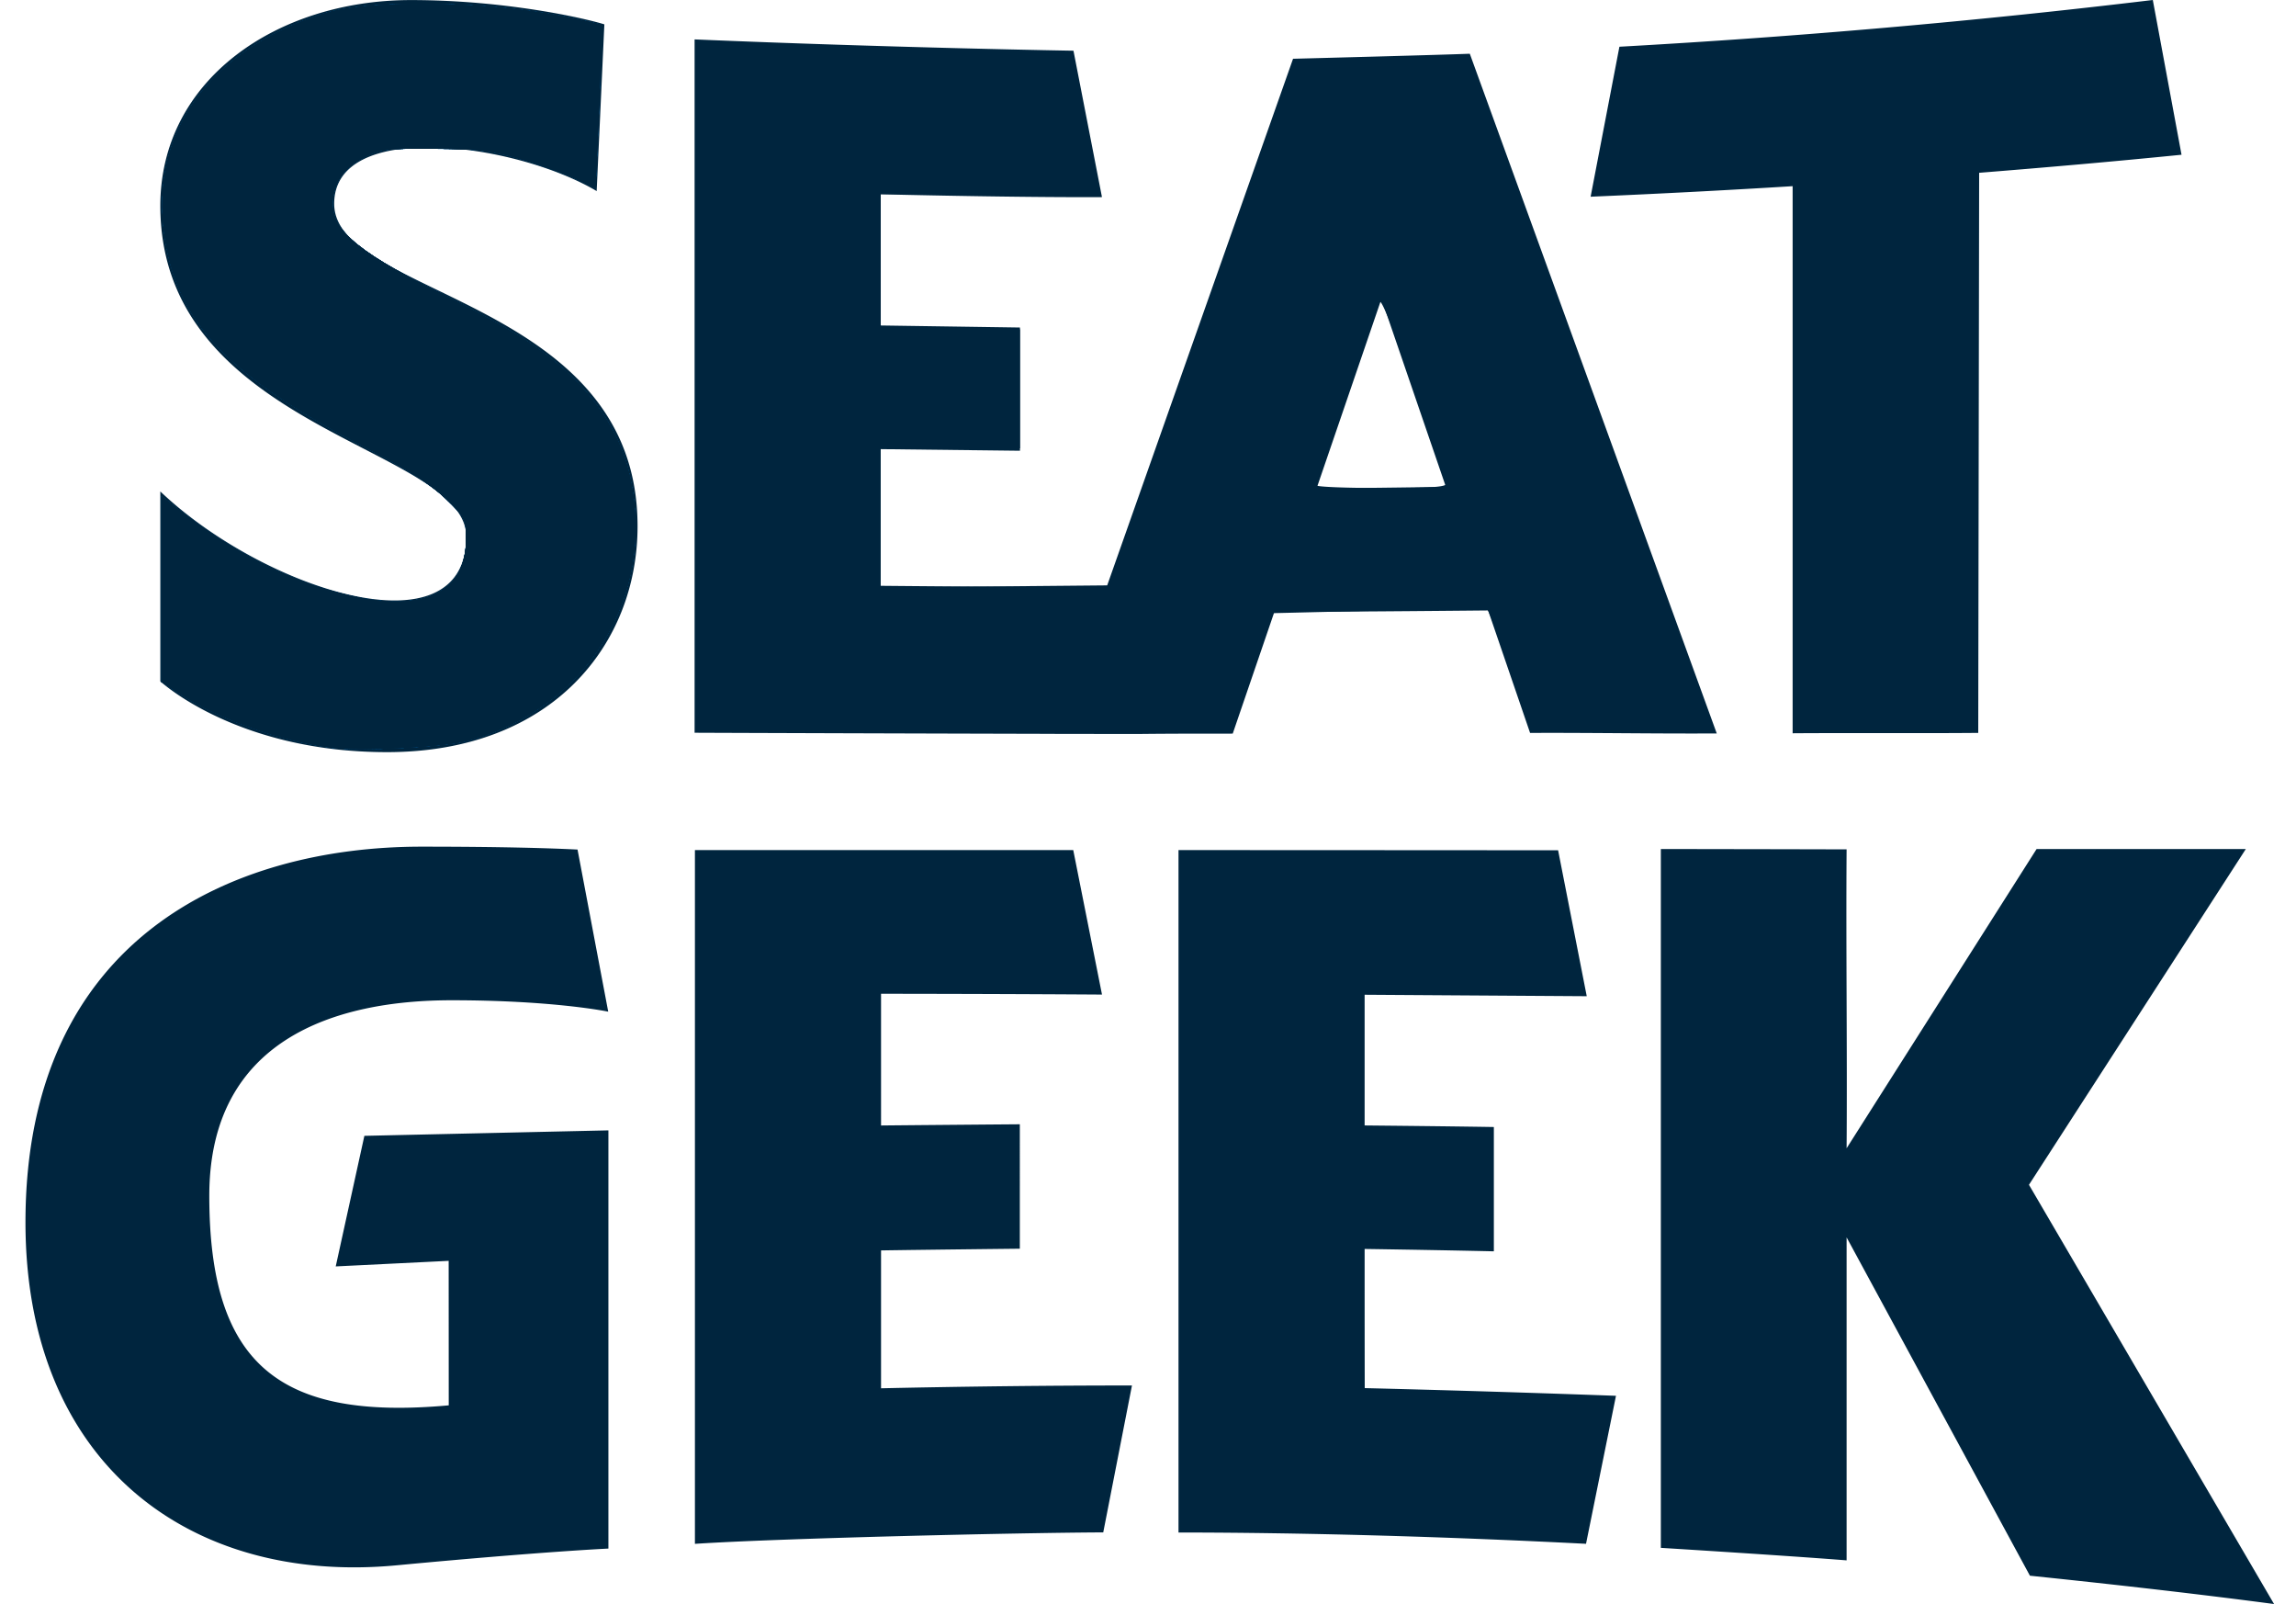 <svg xmlns="http://www.w3.org/2000/svg" width="63" height="44" fill="none" viewBox="0 0 63 44"><path fill="#00253E" d="m33.825 20.124 1.142-3.337c1.957-.008 3.911-.023 5.866-.042l1.151 3.36c1.702-.008 3.423.024 5.122.014L40.33 1.474c-.805.032-4.078.118-4.85.138l-5.116 14.492a754.563 754.563 0 0 1-6.198-.035V12.32l3.821.044v-3.38l-3.82-.056V5.33c4.154.096 6.072.077 6.07.077l-.782-4.016s-4.97-.081-10.396-.31V20.1c1.076.005 6.448.022 9.883.03v.002c.626 0 1.22 0 1.807.002h.457c.857-.01 1.707-.01 2.62-.01Zm5.849-6.769c-1.181.018-2.365.032-3.548.042l1.78-5.2 1.768 5.158ZM49.188 20.114c1.7-.012 3.396.005 5.093-.01l.025-15.364c1.853-.148 3.704-.31 5.553-.495L59.071 0c-4.869.584-9.743 1.01-14.636 1.282l-.79 4.114c1.848-.079 3.697-.175 5.543-.289v15.007ZM9.17 5.588c0-2.315 4.928-1.69 7.202-.347l.211-4.573C16.045.5 13.87.002 11.275.002c-3.671 0-6.876 2.18-6.876 5.643 0 6.175 8.395 6.601 8.395 9.078 0 3.259-5.566 1.447-8.395-1.242v5.208s2.083 1.943 6.22 1.943c4.56 0 6.875-2.983 6.875-6.197.003-6.261-8.324-6.288-8.324-8.847ZM62.398 44l-6.725-11.5 5.95-9.21h-5.741l-5.213 8.208c.02-2.732-.02-5.465 0-8.199-1.719-.005-3.376-.007-5.097-.01v19.17s3.366.207 5.097.343v-8.86l5.03 9.281c2.513.26 4.794.525 6.7.777ZM24.175 34.3c1.27-.02 3.808-.047 3.808-.047V30.84s-2.538.02-3.808.033V27.26c3.56.003 6.063.022 6.063.022l-.789-3.963H19.068v19.03c2.391-.156 8.97-.306 11.204-.314l.788-4.03c-2.296 0-4.591.027-6.885.077V34.3ZM37.444 34.26c1.181.018 2.365.038 3.546.065v-3.41c-1.181-.019-2.363-.031-3.546-.043v-3.585l6.095.04-.786-4.003s-6.944-.005-10.416-.005v18.719c3.536.002 7.39.116 11.182.31l.822-4.06a602.775 602.775 0 0 0-6.894-.211c-.003-1.275-.003-2.547-.003-3.816ZM9.212 34.739l3.099-.153.002 3.964c-4.655.424-6.57-1.127-6.57-5.75 0-4.292 3.46-5.362 6.646-5.362 2.81 0 4.3.313 4.3.313l-.842-4.447c-.742-.037-2.056-.079-4.285-.079C6.41 23.225.699 25.7.699 33.531c0 6.592 4.489 9.944 10.183 9.407 4.01-.378 5.812-.459 5.812-.459V31.007l-6.696.15-.786 3.582Z"/><path fill="#00253E" fill-rule="evenodd" d="m24.703 20.07-5.619-.037V1.146l2.199.07c1.21.039 3.529.104 5.155.144 2.568.064 2.963.096 3.008.247.046.158.712 3.597.712 3.68 0 .019-1.369.035-3.042.035h-3.043l.03 1.826.03 1.825 1.927.03 1.927.03v3.264h-3.909V16.115l3.175-.029 3.175-.029 2.537-7.193c1.396-3.956 2.544-7.199 2.552-7.205.008-.007 1.09-.042 2.403-.077l2.389-.065 3.304 9.123a8009.7 8009.7 0 0 1 3.35 9.26c.036.106-.501.135-2.45.135h-2.495l-.57-1.637c-.314-.9-.6-1.655-.638-1.678-.037-.023-1.38-.01-2.987.03l-2.92.07-.542 1.608-.542 1.607h-.946c-.52 0-1.307.016-1.749.035-.441.02-3.331.02-6.421 0Zm14.982-6.82a671.72 671.72 0 0 1-.898-2.623c-.509-1.493-.88-2.43-.929-2.344-.094.171-1.729 4.927-1.729 5.032 0 .04.811.072 1.803.072 1.396 0 1.792-.03 1.753-.136Z" clip-rule="evenodd"/><path fill="#00253E" fill-rule="evenodd" stroke="#006BB6" stroke-width=".004" d="M9.097 20.51c-1.358-.172-3.082-.783-4.15-1.47l-.519-.335V13.614l.703.534c1.548 1.176 3.1 1.914 4.71 2.24 1.874.38 2.947-.2 2.947-1.59 0-.56-.022-.602-.573-1.132-.395-.38-1.059-.804-2.131-1.363-3.839-2.001-5.225-3.457-5.568-5.85C4.114 3.662 5.714 1.41 8.826.39c1.331-.437 4.896-.356 7.13.162l.523.12v.718c0 .394-.032 1.405-.07 2.246l-.07 1.53-.507-.244c-.28-.134-.944-.376-1.477-.537-.834-.253-1.175-.296-2.436-.305-1.321-.01-1.51.013-1.92.232-.522.281-.766.586-.857 1.075-.153.816.545 1.457 2.818 2.59.912.454 2.021 1.065 2.464 1.357 1.6 1.054 2.56 2.326 2.873 3.806.685 3.247-1.209 6.298-4.455 7.176-.641.173-2.963.294-3.745.195Z" clip-rule="evenodd"/><path fill="#00253E" fill-rule="evenodd" stroke="#006BB6" stroke-width=".004" d="M9.097 20.51c-1.358-.172-3.082-.783-4.15-1.47l-.519-.335V13.614l.703.534c1.548 1.176 3.1 1.914 4.71 2.24 1.874.38 2.947-.2 2.947-1.59 0-.56-.022-.602-.573-1.132-.395-.38-1.059-.804-2.131-1.363-3.839-2.001-5.225-3.457-5.568-5.85C4.114 3.662 5.714 1.41 8.826.39c1.331-.437 4.896-.356 7.13.162l.523.12v.718c0 .394-.032 1.405-.07 2.246l-.07 1.53-.507-.244c-.28-.134-.944-.376-1.477-.537-.834-.253-1.175-.296-2.436-.305-1.321-.01-1.51.013-1.92.232-.522.281-.766.586-.857 1.075-.153.816.545 1.457 2.818 2.59.912.454 2.021 1.065 2.464 1.357 1.6 1.054 2.56 2.326 2.873 3.806.685 3.247-1.209 6.298-4.455 7.176-.641.173-2.963.294-3.745.195Z" clip-rule="evenodd"/><path fill="#00253E" fill-rule="evenodd" stroke="#006BB6" stroke-width=".004" d="M9.097 20.51c-1.358-.172-3.082-.783-4.15-1.47l-.519-.335V13.614l.703.534c1.548 1.176 3.1 1.914 4.71 2.24 1.874.38 2.947-.2 2.947-1.59 0-.56-.022-.602-.573-1.132-.395-.38-1.059-.804-2.131-1.363-3.839-2.001-5.225-3.457-5.568-5.85C4.114 3.662 5.714 1.41 8.826.39c1.331-.437 4.896-.356 7.13.162l.523.12v.718c0 .394-.032 1.405-.07 2.246l-.07 1.53-.507-.244c-.28-.134-.944-.376-1.477-.537-.834-.253-1.175-.296-2.436-.305-1.321-.01-1.51.013-1.92.232-.522.281-.766.586-.857 1.075-.153.816.545 1.457 2.818 2.59.912.454 2.021 1.065 2.464 1.357 1.6 1.054 2.56 2.326 2.873 3.806.685 3.247-1.209 6.298-4.455 7.176-.641.173-2.963.294-3.745.195Z" clip-rule="evenodd"/><path fill="#00253E" fill-rule="evenodd" d="M9.097 20.51c-1.358-.172-3.082-.783-4.15-1.47l-.519-.335V13.614l.703.534c1.548 1.176 3.1 1.914 4.71 2.24 1.874.38 2.947-.2 2.947-1.59 0-.56-.022-.602-.573-1.132-.395-.38-1.059-.804-2.131-1.363-3.839-2.001-5.225-3.457-5.568-5.85C4.114 3.662 5.714 1.41 8.826.39c1.331-.437 4.896-.356 7.13.162l.523.12v.718c0 .394-.032 1.405-.07 2.246l-.07 1.53-.507-.244c-.28-.134-.944-.376-1.477-.537-.834-.253-1.175-.296-2.436-.305-1.321-.01-1.51.013-1.92.232-.522.281-.766.586-.857 1.075-.153.816.545 1.457 2.818 2.59.912.454 2.021 1.065 2.464 1.357 1.6 1.054 2.56 2.326 2.873 3.806.685 3.247-1.209 6.298-4.455 7.176-.641.173-2.963.294-3.745.195Z" clip-rule="evenodd"/><path fill="#00253E" fill-rule="evenodd" d="M9.097 20.51c-1.358-.172-3.082-.783-4.15-1.47l-.519-.335V13.614l.703.534c1.548 1.176 3.1 1.914 4.71 2.24 1.874.38 2.947-.2 2.947-1.59 0-.56-.022-.602-.573-1.132-.395-.38-1.059-.804-2.131-1.363-3.839-2.001-5.225-3.457-5.568-5.85C4.114 3.662 5.714 1.41 8.826.39c1.331-.437 4.896-.356 7.13.162l.523.12v.718c0 .394-.032 1.405-.07 2.246l-.07 1.53-.507-.244c-.28-.134-.944-.376-1.477-.537-.834-.253-1.175-.296-2.436-.305-1.321-.01-1.51.013-1.92.232-.522.281-.766.586-.857 1.075-.153.816.545 1.457 2.818 2.59.912.454 2.021 1.065 2.464 1.357 1.6 1.054 2.56 2.326 2.873 3.806.685 3.247-1.209 6.298-4.455 7.176-.641.173-2.963.294-3.745.195Z" clip-rule="evenodd"/><path fill="#00253E" fill-rule="evenodd" d="M9.097 20.51c-1.358-.172-3.082-.783-4.15-1.47l-.519-.335V13.614l.703.534c1.548 1.176 3.1 1.914 4.71 2.24 1.874.38 2.947-.2 2.947-1.59 0-.56-.022-.602-.573-1.132-.395-.38-1.059-.804-2.131-1.363-3.839-2.001-5.225-3.457-5.568-5.85C4.114 3.662 5.714 1.41 8.826.39c1.331-.437 4.896-.356 7.13.162l.523.12v.718c0 .394-.032 1.405-.07 2.246l-.07 1.53-.507-.244c-.28-.134-.944-.376-1.477-.537-.834-.253-1.175-.296-2.436-.305-1.321-.01-1.51.013-1.92.232-.522.281-.766.586-.857 1.075-.153.816.545 1.457 2.818 2.59.912.454 2.021 1.065 2.464 1.357 1.6 1.054 2.56 2.326 2.873 3.806.685 3.247-1.209 6.298-4.455 7.176-.641.173-2.963.294-3.745.195Z" clip-rule="evenodd"/><path fill="#00253E" fill-rule="evenodd" d="M9.097 20.51c-1.358-.172-3.082-.783-4.15-1.47l-.519-.335V13.614l.703.534c1.548 1.176 3.1 1.914 4.71 2.24 1.874.38 2.947-.2 2.947-1.59 0-.56-.022-.602-.573-1.132-.395-.38-1.059-.804-2.131-1.363-3.839-2.001-5.225-3.457-5.568-5.85C4.114 3.662 5.714 1.41 8.826.39c1.331-.437 4.896-.356 7.13.162l.523.12v.718c0 .394-.032 1.405-.07 2.246l-.07 1.53-.507-.244c-.28-.134-.944-.376-1.477-.537-.834-.253-1.175-.296-2.436-.305-1.321-.01-1.51.013-1.92.232-.522.281-.766.586-.857 1.075-.153.816.545 1.457 2.818 2.59.912.454 2.021 1.065 2.464 1.357 1.6 1.054 2.56 2.326 2.873 3.806.685 3.247-1.209 6.298-4.455 7.176-.641.173-2.963.294-3.745.195Z" clip-rule="evenodd"/></svg>